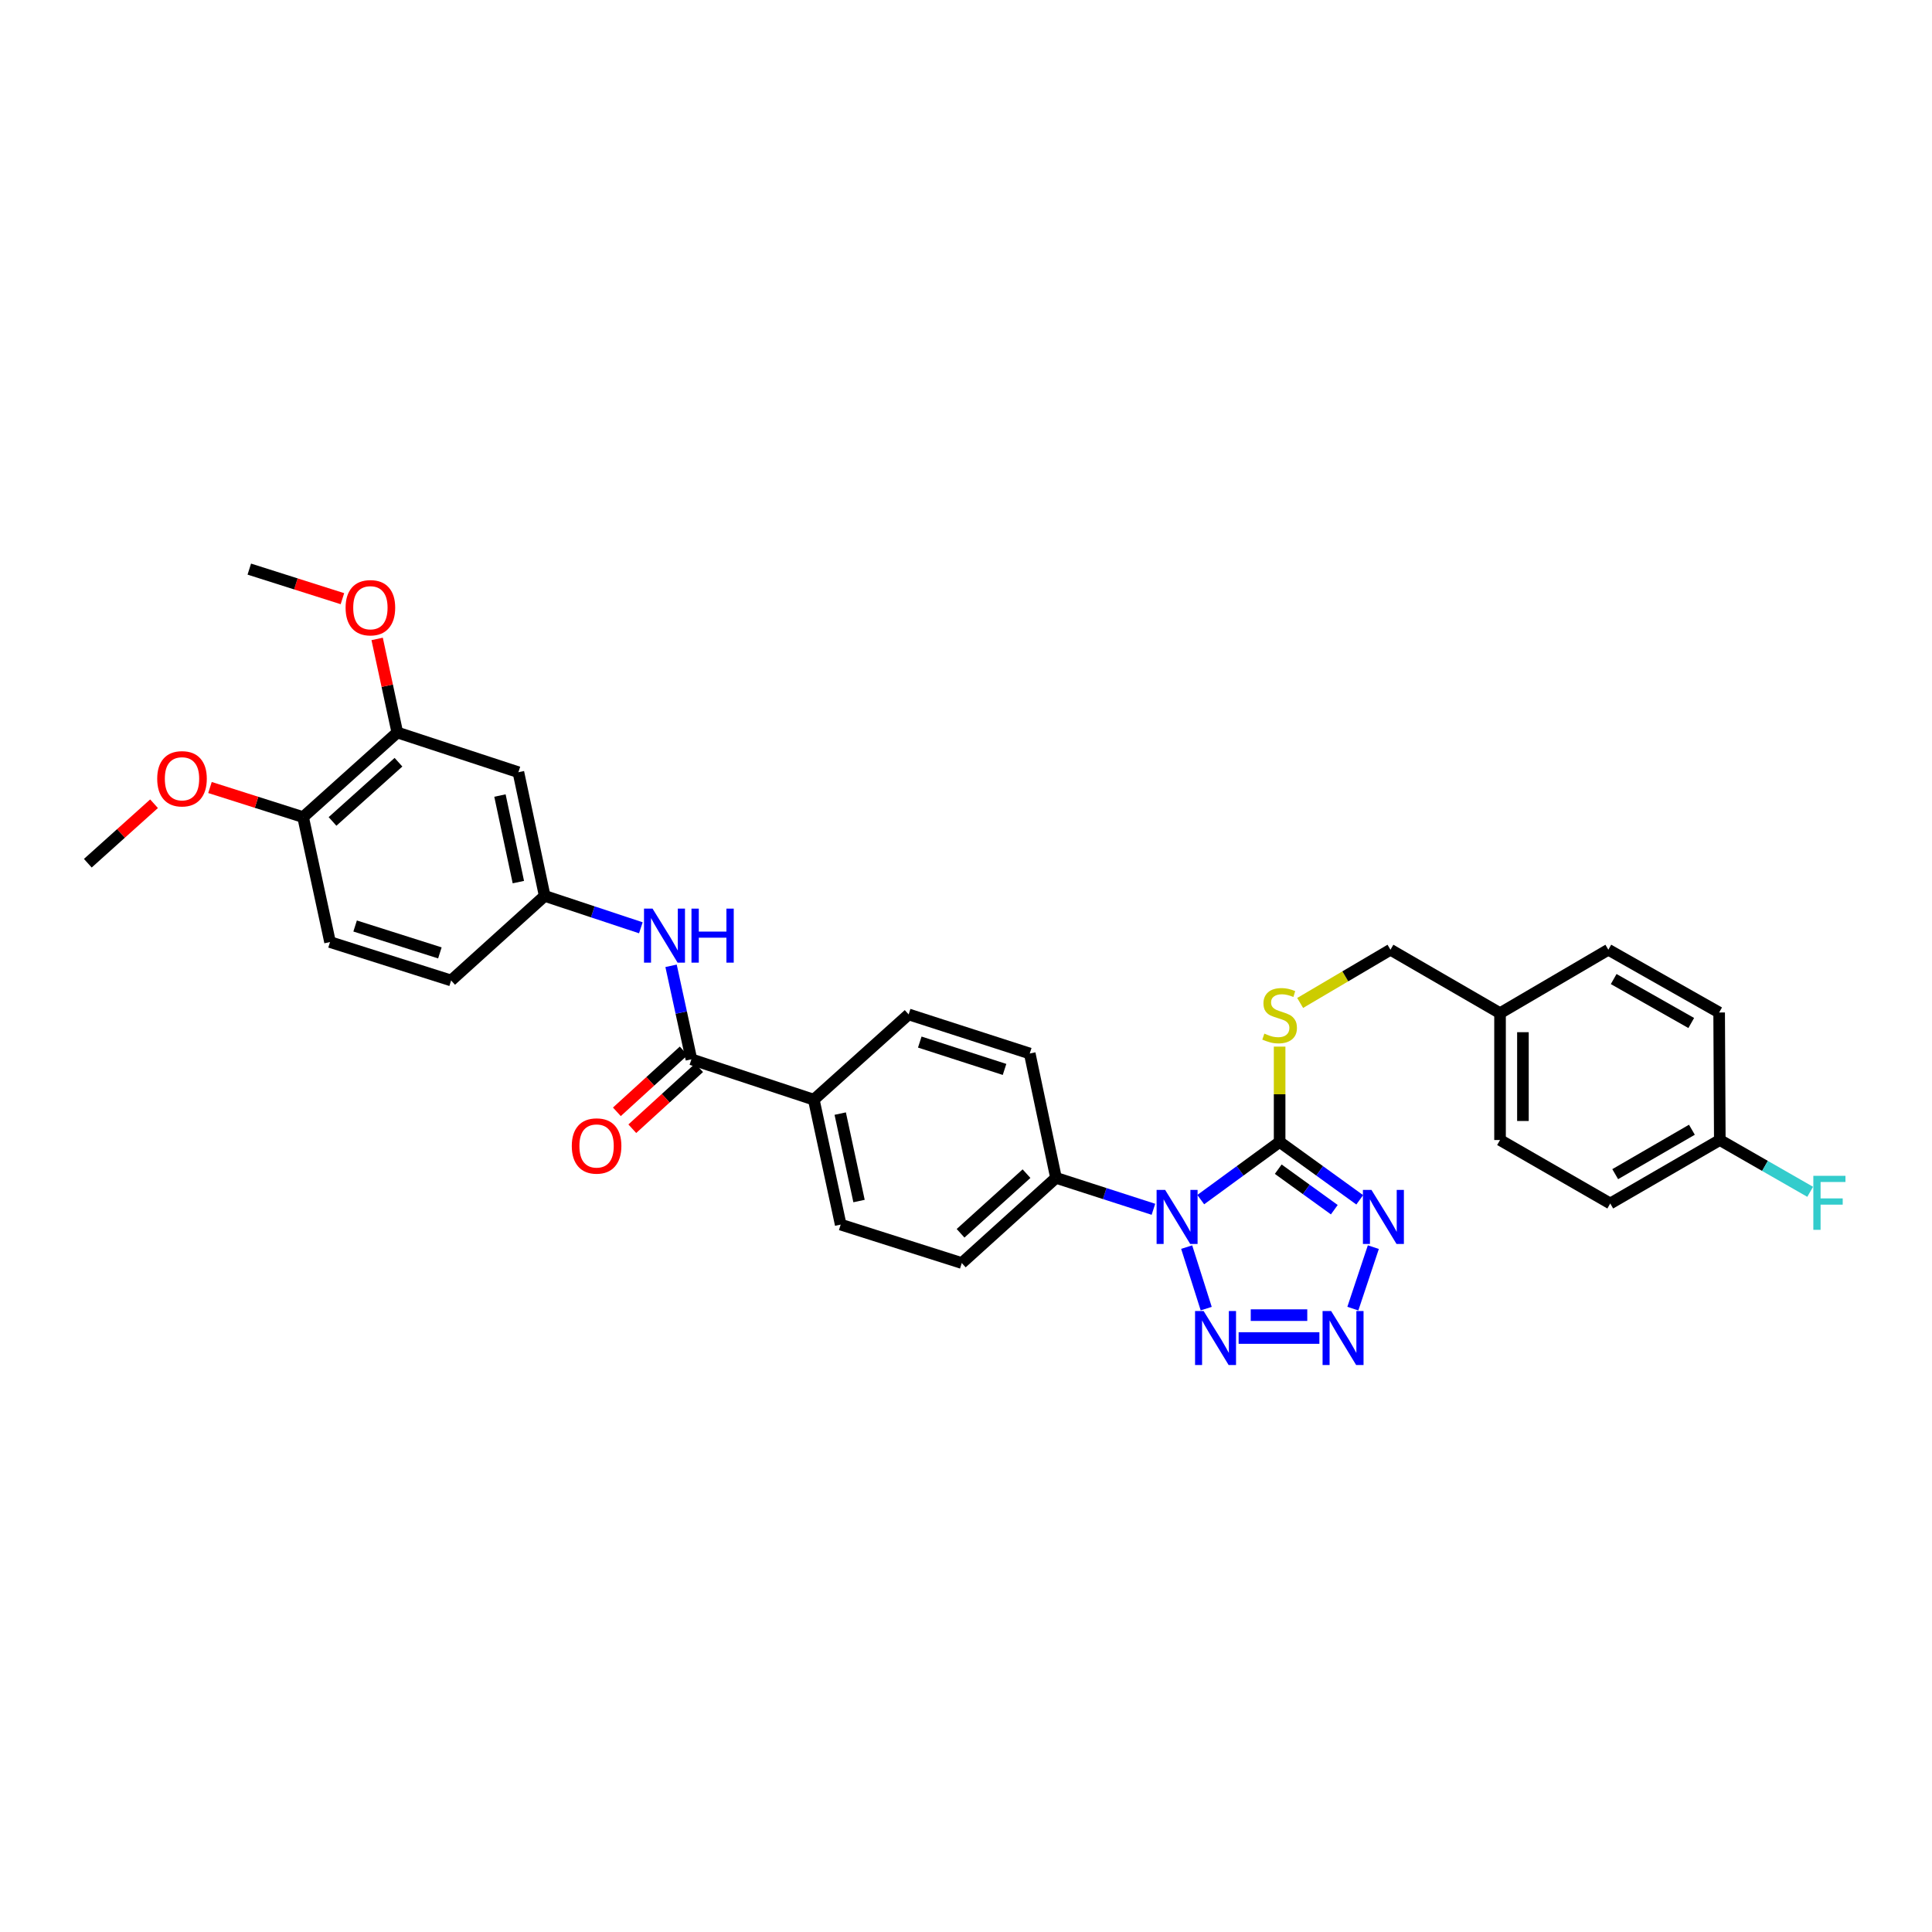 <?xml version='1.0' encoding='iso-8859-1'?>
<svg version='1.1' baseProfile='full'
              xmlns='http://www.w3.org/2000/svg'
                      xmlns:rdkit='http://www.rdkit.org/xml'
                      xmlns:xlink='http://www.w3.org/1999/xlink'
                  xml:space='preserve'
width='1000px' height='1000px' viewBox='0 0 1000 1000'>
<!-- END OF HEADER -->
<rect style='opacity:1.0;fill:#FFFFFF;stroke:none' width='1000' height='1000' x='0' y='0'> </rect>
<path class='bond-0' d='M 621.507,620.923 L 641.918,605.998' style='fill:none;fill-rule:evenodd;stroke:#0000FF;stroke-width:6px;stroke-linecap:butt;stroke-linejoin:miter;stroke-opacity:1' />
<path class='bond-0' d='M 641.918,605.998 L 662.329,591.073' style='fill:none;fill-rule:evenodd;stroke:#000000;stroke-width:6px;stroke-linecap:butt;stroke-linejoin:miter;stroke-opacity:1' />
<path class='bond-3' d='M 614.222,645.502 L 624.333,677.343' style='fill:none;fill-rule:evenodd;stroke:#0000FF;stroke-width:6px;stroke-linecap:butt;stroke-linejoin:miter;stroke-opacity:1' />
<path class='bond-7' d='M 597.011,625.926 L 571.797,617.789' style='fill:none;fill-rule:evenodd;stroke:#0000FF;stroke-width:6px;stroke-linecap:butt;stroke-linejoin:miter;stroke-opacity:1' />
<path class='bond-7' d='M 571.797,617.789 L 546.583,609.653' style='fill:none;fill-rule:evenodd;stroke:#000000;stroke-width:6px;stroke-linecap:butt;stroke-linejoin:miter;stroke-opacity:1' />
<path class='bond-1' d='M 662.329,591.073 L 683.06,606.048' style='fill:none;fill-rule:evenodd;stroke:#000000;stroke-width:6px;stroke-linecap:butt;stroke-linejoin:miter;stroke-opacity:1' />
<path class='bond-1' d='M 683.06,606.048 L 703.79,621.023' style='fill:none;fill-rule:evenodd;stroke:#0000FF;stroke-width:6px;stroke-linecap:butt;stroke-linejoin:miter;stroke-opacity:1' />
<path class='bond-1' d='M 661.611,605.169 L 676.122,615.651' style='fill:none;fill-rule:evenodd;stroke:#000000;stroke-width:6px;stroke-linecap:butt;stroke-linejoin:miter;stroke-opacity:1' />
<path class='bond-1' d='M 676.122,615.651 L 690.633,626.134' style='fill:none;fill-rule:evenodd;stroke:#0000FF;stroke-width:6px;stroke-linecap:butt;stroke-linejoin:miter;stroke-opacity:1' />
<path class='bond-6' d='M 662.329,591.073 L 662.329,566.399' style='fill:none;fill-rule:evenodd;stroke:#000000;stroke-width:6px;stroke-linecap:butt;stroke-linejoin:miter;stroke-opacity:1' />
<path class='bond-6' d='M 662.329,566.399 L 662.329,541.726' style='fill:none;fill-rule:evenodd;stroke:#CCCC00;stroke-width:6px;stroke-linecap:butt;stroke-linejoin:miter;stroke-opacity:1' />
<path class='bond-32' d='M 710.841,645.51 L 700.237,677.337' style='fill:none;fill-rule:evenodd;stroke:#0000FF;stroke-width:6px;stroke-linecap:butt;stroke-linejoin:miter;stroke-opacity:1' />
<path class='bond-2' d='M 682.912,692.557 L 641.111,692.557' style='fill:none;fill-rule:evenodd;stroke:#0000FF;stroke-width:6px;stroke-linecap:butt;stroke-linejoin:miter;stroke-opacity:1' />
<path class='bond-2' d='M 676.642,680.71 L 647.381,680.71' style='fill:none;fill-rule:evenodd;stroke:#0000FF;stroke-width:6px;stroke-linecap:butt;stroke-linejoin:miter;stroke-opacity:1' />
<path class='bond-4' d='M 357.871,548.298 L 421.227,569.188' style='fill:none;fill-rule:evenodd;stroke:#000000;stroke-width:6px;stroke-linecap:butt;stroke-linejoin:miter;stroke-opacity:1' />
<path class='bond-5' d='M 357.871,548.298 L 352.606,524.1' style='fill:none;fill-rule:evenodd;stroke:#000000;stroke-width:6px;stroke-linecap:butt;stroke-linejoin:miter;stroke-opacity:1' />
<path class='bond-5' d='M 352.606,524.1 L 347.341,499.901' style='fill:none;fill-rule:evenodd;stroke:#0000FF;stroke-width:6px;stroke-linecap:butt;stroke-linejoin:miter;stroke-opacity:1' />
<path class='bond-13' d='M 353.878,543.922 L 336.586,559.698' style='fill:none;fill-rule:evenodd;stroke:#000000;stroke-width:6px;stroke-linecap:butt;stroke-linejoin:miter;stroke-opacity:1' />
<path class='bond-13' d='M 336.586,559.698 L 319.293,575.473' style='fill:none;fill-rule:evenodd;stroke:#FF0000;stroke-width:6px;stroke-linecap:butt;stroke-linejoin:miter;stroke-opacity:1' />
<path class='bond-13' d='M 361.863,552.674 L 344.571,568.45' style='fill:none;fill-rule:evenodd;stroke:#000000;stroke-width:6px;stroke-linecap:butt;stroke-linejoin:miter;stroke-opacity:1' />
<path class='bond-13' d='M 344.571,568.45 L 327.278,584.226' style='fill:none;fill-rule:evenodd;stroke:#FF0000;stroke-width:6px;stroke-linecap:butt;stroke-linejoin:miter;stroke-opacity:1' />
<path class='bond-11' d='M 331.707,480.225 L 306.819,471.971' style='fill:none;fill-rule:evenodd;stroke:#0000FF;stroke-width:6px;stroke-linecap:butt;stroke-linejoin:miter;stroke-opacity:1' />
<path class='bond-11' d='M 306.819,471.971 L 281.93,463.716' style='fill:none;fill-rule:evenodd;stroke:#000000;stroke-width:6px;stroke-linecap:butt;stroke-linejoin:miter;stroke-opacity:1' />
<path class='bond-19' d='M 672.959,519.128 L 696.331,505.352' style='fill:none;fill-rule:evenodd;stroke:#CCCC00;stroke-width:6px;stroke-linecap:butt;stroke-linejoin:miter;stroke-opacity:1' />
<path class='bond-19' d='M 696.331,505.352 L 719.702,491.576' style='fill:none;fill-rule:evenodd;stroke:#000000;stroke-width:6px;stroke-linecap:butt;stroke-linejoin:miter;stroke-opacity:1' />
<path class='bond-14' d='M 546.583,609.653 L 497.818,653.751' style='fill:none;fill-rule:evenodd;stroke:#000000;stroke-width:6px;stroke-linecap:butt;stroke-linejoin:miter;stroke-opacity:1' />
<path class='bond-14' d='M 531.322,607.481 L 497.187,638.349' style='fill:none;fill-rule:evenodd;stroke:#000000;stroke-width:6px;stroke-linecap:butt;stroke-linejoin:miter;stroke-opacity:1' />
<path class='bond-15' d='M 546.583,609.653 L 532.991,545.297' style='fill:none;fill-rule:evenodd;stroke:#000000;stroke-width:6px;stroke-linecap:butt;stroke-linejoin:miter;stroke-opacity:1' />
<path class='bond-8' d='M 268.319,399.702 L 281.93,463.716' style='fill:none;fill-rule:evenodd;stroke:#000000;stroke-width:6px;stroke-linecap:butt;stroke-linejoin:miter;stroke-opacity:1' />
<path class='bond-8' d='M 258.773,411.768 L 268.301,456.578' style='fill:none;fill-rule:evenodd;stroke:#000000;stroke-width:6px;stroke-linecap:butt;stroke-linejoin:miter;stroke-opacity:1' />
<path class='bond-9' d='M 268.319,399.702 L 205.648,379.14' style='fill:none;fill-rule:evenodd;stroke:#000000;stroke-width:6px;stroke-linecap:butt;stroke-linejoin:miter;stroke-opacity:1' />
<path class='bond-23' d='M 205.648,379.14 L 200.429,354.92' style='fill:none;fill-rule:evenodd;stroke:#000000;stroke-width:6px;stroke-linecap:butt;stroke-linejoin:miter;stroke-opacity:1' />
<path class='bond-23' d='M 200.429,354.92 L 195.21,330.7' style='fill:none;fill-rule:evenodd;stroke:#FF0000;stroke-width:6px;stroke-linecap:butt;stroke-linejoin:miter;stroke-opacity:1' />
<path class='bond-35' d='M 205.648,379.14 L 156.884,422.929' style='fill:none;fill-rule:evenodd;stroke:#000000;stroke-width:6px;stroke-linecap:butt;stroke-linejoin:miter;stroke-opacity:1' />
<path class='bond-35' d='M 206.249,394.523 L 172.114,425.175' style='fill:none;fill-rule:evenodd;stroke:#000000;stroke-width:6px;stroke-linecap:butt;stroke-linejoin:miter;stroke-opacity:1' />
<path class='bond-10' d='M 421.227,569.188 L 470.313,525.058' style='fill:none;fill-rule:evenodd;stroke:#000000;stroke-width:6px;stroke-linecap:butt;stroke-linejoin:miter;stroke-opacity:1' />
<path class='bond-33' d='M 421.227,569.188 L 435.14,633.848' style='fill:none;fill-rule:evenodd;stroke:#000000;stroke-width:6px;stroke-linecap:butt;stroke-linejoin:miter;stroke-opacity:1' />
<path class='bond-33' d='M 434.896,576.395 L 444.635,621.656' style='fill:none;fill-rule:evenodd;stroke:#000000;stroke-width:6px;stroke-linecap:butt;stroke-linejoin:miter;stroke-opacity:1' />
<path class='bond-20' d='M 281.93,463.716 L 233.502,507.491' style='fill:none;fill-rule:evenodd;stroke:#000000;stroke-width:6px;stroke-linecap:butt;stroke-linejoin:miter;stroke-opacity:1' />
<path class='bond-12' d='M 156.884,422.929 L 170.824,487.608' style='fill:none;fill-rule:evenodd;stroke:#000000;stroke-width:6px;stroke-linecap:butt;stroke-linejoin:miter;stroke-opacity:1' />
<path class='bond-26' d='M 156.884,422.929 L 132.784,415.271' style='fill:none;fill-rule:evenodd;stroke:#000000;stroke-width:6px;stroke-linecap:butt;stroke-linejoin:miter;stroke-opacity:1' />
<path class='bond-26' d='M 132.784,415.271 L 108.684,407.613' style='fill:none;fill-rule:evenodd;stroke:#FF0000;stroke-width:6px;stroke-linecap:butt;stroke-linejoin:miter;stroke-opacity:1' />
<path class='bond-17' d='M 497.818,653.751 L 435.14,633.848' style='fill:none;fill-rule:evenodd;stroke:#000000;stroke-width:6px;stroke-linecap:butt;stroke-linejoin:miter;stroke-opacity:1' />
<path class='bond-16' d='M 532.991,545.297 L 470.313,525.058' style='fill:none;fill-rule:evenodd;stroke:#000000;stroke-width:6px;stroke-linecap:butt;stroke-linejoin:miter;stroke-opacity:1' />
<path class='bond-16' d='M 519.949,553.535 L 476.075,539.368' style='fill:none;fill-rule:evenodd;stroke:#000000;stroke-width:6px;stroke-linecap:butt;stroke-linejoin:miter;stroke-opacity:1' />
<path class='bond-18' d='M 170.824,487.608 L 233.502,507.491' style='fill:none;fill-rule:evenodd;stroke:#000000;stroke-width:6px;stroke-linecap:butt;stroke-linejoin:miter;stroke-opacity:1' />
<path class='bond-18' d='M 183.808,479.298 L 227.682,493.216' style='fill:none;fill-rule:evenodd;stroke:#000000;stroke-width:6px;stroke-linecap:butt;stroke-linejoin:miter;stroke-opacity:1' />
<path class='bond-22' d='M 719.702,491.576 L 776.417,524.413' style='fill:none;fill-rule:evenodd;stroke:#000000;stroke-width:6px;stroke-linecap:butt;stroke-linejoin:miter;stroke-opacity:1' />
<path class='bond-21' d='M 890.17,590.072 L 833.462,622.922' style='fill:none;fill-rule:evenodd;stroke:#000000;stroke-width:6px;stroke-linecap:butt;stroke-linejoin:miter;stroke-opacity:1' />
<path class='bond-21' d='M 875.725,584.748 L 836.029,607.743' style='fill:none;fill-rule:evenodd;stroke:#000000;stroke-width:6px;stroke-linecap:butt;stroke-linejoin:miter;stroke-opacity:1' />
<path class='bond-24' d='M 890.17,590.072 L 913.557,603.476' style='fill:none;fill-rule:evenodd;stroke:#000000;stroke-width:6px;stroke-linecap:butt;stroke-linejoin:miter;stroke-opacity:1' />
<path class='bond-24' d='M 913.557,603.476 L 936.944,616.879' style='fill:none;fill-rule:evenodd;stroke:#33CCCC;stroke-width:6px;stroke-linecap:butt;stroke-linejoin:miter;stroke-opacity:1' />
<path class='bond-34' d='M 890.17,590.072 L 889.828,524.071' style='fill:none;fill-rule:evenodd;stroke:#000000;stroke-width:6px;stroke-linecap:butt;stroke-linejoin:miter;stroke-opacity:1' />
<path class='bond-28' d='M 776.417,524.413 L 832.474,491.576' style='fill:none;fill-rule:evenodd;stroke:#000000;stroke-width:6px;stroke-linecap:butt;stroke-linejoin:miter;stroke-opacity:1' />
<path class='bond-29' d='M 776.417,524.413 L 776.417,590.072' style='fill:none;fill-rule:evenodd;stroke:#000000;stroke-width:6px;stroke-linecap:butt;stroke-linejoin:miter;stroke-opacity:1' />
<path class='bond-29' d='M 788.265,534.262 L 788.265,580.223' style='fill:none;fill-rule:evenodd;stroke:#000000;stroke-width:6px;stroke-linecap:butt;stroke-linejoin:miter;stroke-opacity:1' />
<path class='bond-30' d='M 177.236,309.877 L 153.136,302.224' style='fill:none;fill-rule:evenodd;stroke:#FF0000;stroke-width:6px;stroke-linecap:butt;stroke-linejoin:miter;stroke-opacity:1' />
<path class='bond-30' d='M 153.136,302.224 L 129.036,294.571' style='fill:none;fill-rule:evenodd;stroke:#000000;stroke-width:6px;stroke-linecap:butt;stroke-linejoin:miter;stroke-opacity:1' />
<path class='bond-25' d='M 833.462,622.922 L 776.417,590.072' style='fill:none;fill-rule:evenodd;stroke:#000000;stroke-width:6px;stroke-linecap:butt;stroke-linejoin:miter;stroke-opacity:1' />
<path class='bond-31' d='M 79.733,416.012 L 62.594,431.406' style='fill:none;fill-rule:evenodd;stroke:#FF0000;stroke-width:6px;stroke-linecap:butt;stroke-linejoin:miter;stroke-opacity:1' />
<path class='bond-31' d='M 62.594,431.406 L 45.455,446.801' style='fill:none;fill-rule:evenodd;stroke:#000000;stroke-width:6px;stroke-linecap:butt;stroke-linejoin:miter;stroke-opacity:1' />
<path class='bond-27' d='M 889.828,524.071 L 832.474,491.576' style='fill:none;fill-rule:evenodd;stroke:#000000;stroke-width:6px;stroke-linecap:butt;stroke-linejoin:miter;stroke-opacity:1' />
<path class='bond-27' d='M 875.385,529.504 L 835.237,506.758' style='fill:none;fill-rule:evenodd;stroke:#000000;stroke-width:6px;stroke-linecap:butt;stroke-linejoin:miter;stroke-opacity:1' />
<path  class='atom-0' d='M 603.08 615.899
L 612.242 630.708
Q 613.15 632.169, 614.612 634.815
Q 616.073 637.461, 616.152 637.619
L 616.152 615.899
L 619.864 615.899
L 619.864 643.858
L 616.033 643.858
L 606.2 627.667
Q 605.055 625.772, 603.831 623.6
Q 602.646 621.428, 602.291 620.756
L 602.291 643.858
L 598.657 643.858
L 598.657 615.899
L 603.08 615.899
' fill='#0000FF'/>
<path  class='atom-2' d='M 709.869 615.899
L 719.031 630.708
Q 719.939 632.169, 721.401 634.815
Q 722.862 637.461, 722.941 637.619
L 722.941 615.899
L 726.653 615.899
L 726.653 643.858
L 722.822 643.858
L 712.989 627.667
Q 711.844 625.772, 710.62 623.6
Q 709.435 621.428, 709.08 620.756
L 709.08 643.858
L 705.446 643.858
L 705.446 615.899
L 709.869 615.899
' fill='#0000FF'/>
<path  class='atom-3' d='M 688.985 678.577
L 698.147 693.386
Q 699.056 694.847, 700.517 697.493
Q 701.978 700.139, 702.057 700.297
L 702.057 678.577
L 705.769 678.577
L 705.769 706.536
L 701.938 706.536
L 692.105 690.345
Q 690.96 688.45, 689.736 686.278
Q 688.551 684.106, 688.196 683.435
L 688.196 706.536
L 684.563 706.536
L 684.563 678.577
L 688.985 678.577
' fill='#0000FF'/>
<path  class='atom-4' d='M 622.984 678.577
L 632.145 693.386
Q 633.054 694.847, 634.515 697.493
Q 635.976 700.139, 636.055 700.297
L 636.055 678.577
L 639.767 678.577
L 639.767 706.536
L 635.937 706.536
L 626.103 690.345
Q 624.958 688.45, 623.734 686.278
Q 622.549 684.106, 622.194 683.435
L 622.194 706.536
L 618.561 706.536
L 618.561 678.577
L 622.984 678.577
' fill='#0000FF'/>
<path  class='atom-6' d='M 337.763 470.304
L 346.925 485.113
Q 347.833 486.574, 349.295 489.22
Q 350.756 491.866, 350.835 492.024
L 350.835 470.304
L 354.547 470.304
L 354.547 498.263
L 350.716 498.263
L 340.883 482.072
Q 339.738 480.177, 338.514 478.005
Q 337.329 475.833, 336.974 475.162
L 336.974 498.263
L 333.34 498.263
L 333.34 470.304
L 337.763 470.304
' fill='#0000FF'/>
<path  class='atom-6' d='M 357.904 470.304
L 361.695 470.304
L 361.695 482.191
L 375.99 482.191
L 375.99 470.304
L 379.781 470.304
L 379.781 498.263
L 375.99 498.263
L 375.99 485.35
L 361.695 485.35
L 361.695 498.263
L 357.904 498.263
L 357.904 470.304
' fill='#0000FF'/>
<path  class='atom-7' d='M 654.431 534.99
Q 654.747 535.108, 656.05 535.661
Q 657.354 536.214, 658.775 536.569
Q 660.236 536.885, 661.658 536.885
Q 664.304 536.885, 665.844 535.621
Q 667.384 534.318, 667.384 532.067
Q 667.384 530.527, 666.594 529.579
Q 665.844 528.632, 664.659 528.118
Q 663.475 527.605, 661.5 527.013
Q 659.012 526.262, 657.512 525.551
Q 656.05 524.841, 654.984 523.34
Q 653.957 521.839, 653.957 519.312
Q 653.957 515.797, 656.327 513.625
Q 658.736 511.453, 663.475 511.453
Q 666.713 511.453, 670.385 512.993
L 669.477 516.034
Q 666.12 514.652, 663.593 514.652
Q 660.868 514.652, 659.368 515.797
Q 657.867 516.903, 657.906 518.838
Q 657.906 520.339, 658.657 521.247
Q 659.447 522.155, 660.552 522.669
Q 661.698 523.182, 663.593 523.774
Q 666.12 524.564, 667.621 525.354
Q 669.122 526.144, 670.188 527.763
Q 671.294 529.342, 671.294 532.067
Q 671.294 535.937, 668.687 538.03
Q 666.12 540.084, 661.816 540.084
Q 659.328 540.084, 657.433 539.531
Q 655.576 539.018, 653.365 538.109
L 654.431 534.99
' fill='#CCCC00'/>
<path  class='atom-14' d='M 295.956 593.153
Q 295.956 586.439, 299.273 582.688
Q 302.59 578.936, 308.79 578.936
Q 314.99 578.936, 318.308 582.688
Q 321.625 586.439, 321.625 593.153
Q 321.625 599.945, 318.268 603.815
Q 314.912 607.646, 308.79 607.646
Q 302.63 607.646, 299.273 603.815
Q 295.956 599.984, 295.956 593.153
M 308.79 604.486
Q 313.055 604.486, 315.346 601.643
Q 317.676 598.76, 317.676 593.153
Q 317.676 587.663, 315.346 584.899
Q 313.055 582.095, 308.79 582.095
Q 304.526 582.095, 302.196 584.86
Q 299.905 587.624, 299.905 593.153
Q 299.905 598.8, 302.196 601.643
Q 304.526 604.486, 308.79 604.486
' fill='#FF0000'/>
<path  class='atom-24' d='M 178.88 314.554
Q 178.88 307.84, 182.197 304.089
Q 185.514 300.337, 191.714 300.337
Q 197.914 300.337, 201.231 304.089
Q 204.549 307.84, 204.549 314.554
Q 204.549 321.346, 201.192 325.216
Q 197.835 329.047, 191.714 329.047
Q 185.554 329.047, 182.197 325.216
Q 178.88 321.385, 178.88 314.554
M 191.714 325.887
Q 195.979 325.887, 198.27 323.044
Q 200.6 320.161, 200.6 314.554
Q 200.6 309.064, 198.27 306.3
Q 195.979 303.496, 191.714 303.496
Q 187.449 303.496, 185.119 306.261
Q 182.829 309.025, 182.829 314.554
Q 182.829 320.201, 185.119 323.044
Q 187.449 325.887, 191.714 325.887
' fill='#FF0000'/>
<path  class='atom-25' d='M 938.579 608.6
L 955.204 608.6
L 955.204 611.799
L 942.33 611.799
L 942.33 620.289
L 953.783 620.289
L 953.783 623.527
L 942.33 623.527
L 942.33 636.559
L 938.579 636.559
L 938.579 608.6
' fill='#33CCCC'/>
<path  class='atom-27' d='M 81.371 403.091
Q 81.371 396.378, 84.688 392.626
Q 88.006 388.875, 94.206 388.875
Q 100.406 388.875, 103.723 392.626
Q 107.04 396.378, 107.04 403.091
Q 107.04 409.884, 103.683 413.754
Q 100.327 417.584, 94.206 417.584
Q 88.045 417.584, 84.688 413.754
Q 81.371 409.923, 81.371 403.091
M 94.206 414.425
Q 98.471 414.425, 100.761 411.582
Q 103.091 408.699, 103.091 403.091
Q 103.091 397.602, 100.761 394.838
Q 98.471 392.034, 94.206 392.034
Q 89.941 392.034, 87.611 394.798
Q 85.32 397.563, 85.32 403.091
Q 85.32 408.738, 87.611 411.582
Q 89.941 414.425, 94.206 414.425
' fill='#FF0000'/>
</svg>
